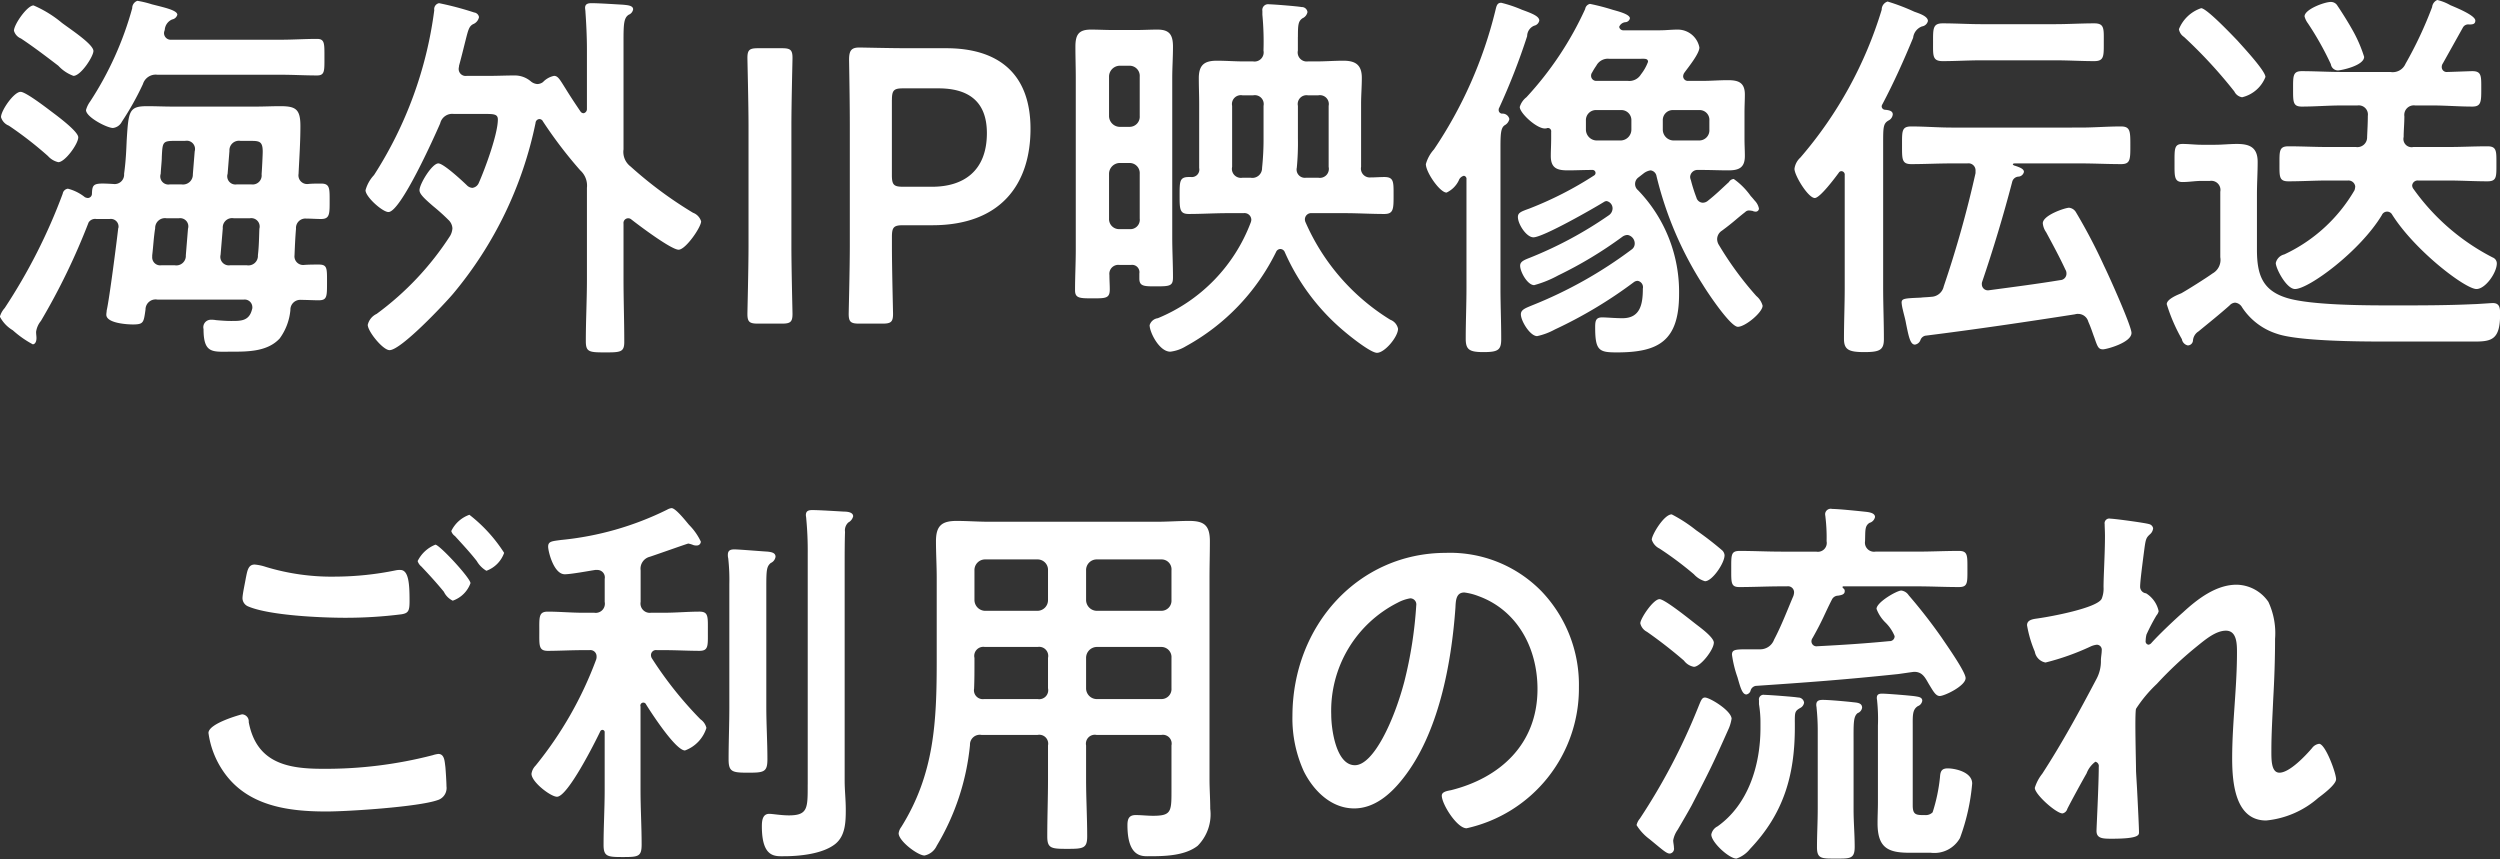 <svg xmlns="http://www.w3.org/2000/svg" width="244.182" height="83.91" viewBox="0 0 244.182 83.91">
  <rect x="0" y="0" width="244.182" height="83.91" fill="#333333" stroke="none"/>
  <defs>
    <style>
      .cls-1 {
        fill: #fff;
        fill-rule: evenodd;
      }
    </style>
  </defs>
  <path id="_03-service--02-flow--title" data-name="03-service--02-flow--title" class="cls-1" d="M804.582,5208.94c0-.57-2.057-2.09-2.563-2.47s-2.563-1.97-3.069-1.97c-0.649,0-1.913,1.82-1.913,2.47a1.266,1.266,0,0,0,.758.83,36.1,36.1,0,0,1,3.827,2.97,1.931,1.931,0,0,0,1.011.6C803.283,5211.37,804.582,5209.59,804.582,5208.94Zm1.481-8.43c0-.65-2.2-2.09-3.069-2.74a11.2,11.2,0,0,0-2.78-1.71c-0.614,0-1.913,1.86-1.913,2.47a1.158,1.158,0,0,0,.686.76c1.263,0.84,2.455,1.75,3.646,2.66a3.77,3.77,0,0,0,1.48.99C804.835,5202.94,806.063,5201.04,806.063,5200.51Zm4.837,3.23a1.3,1.3,0,0,1,1.408-.91h12.059c1.191,0,2.346.07,3.538,0.07,0.758,0,.722-0.45.722-1.75,0-1.36.036-1.82-.722-1.82-1.192,0-2.347.08-3.538,0.08H813.68a0.654,0.654,0,0,1-.722-0.65,0.913,0.913,0,0,1,.072-0.3,1.185,1.185,0,0,1,.722-1.03,0.643,0.643,0,0,0,.506-0.46c0-.45-1.336-0.72-2.491-1.02a10.1,10.1,0,0,0-1.408-.34,0.749,0.749,0,0,0-.506.72,32.251,32.251,0,0,1-4.115,9.12,2.556,2.556,0,0,0-.4.83c0,0.69,2.057,1.75,2.635,1.75a1.115,1.115,0,0,0,.867-0.61A28.03,28.03,0,0,0,810.9,5203.74Zm4.188,16.72a0.929,0.929,0,0,1-1.083.98h-1.3a0.781,0.781,0,0,1-.9-0.83v-0.15c0.108-.88.144-1.75,0.289-2.63a0.957,0.957,0,0,1,1.119-.98H814.4a0.8,0.8,0,0,1,.9,1.02Zm4.332,0.98a0.831,0.831,0,0,1-.938-1.02l0.216-2.59a0.913,0.913,0,0,1,1.084-.98h1.552a0.819,0.819,0,0,1,.939,1.02c-0.037.84-.037,1.71-0.145,2.59a0.929,0.929,0,0,1-1.083.98H819.42Zm-0.072-11.17a0.929,0.929,0,0,1,1.083-.98h0.939c0.9,0,1.228.03,1.228,1.06,0,0.3-.073,1.78-0.109,2.2a0.883,0.883,0,0,1-1.011.99H820.07a0.8,0.8,0,0,1-.9-1.03Zm-6.715,2.24c0.036-.68.109-1.25,0.109-1.67,0.072-1.4.072-1.55,1.227-1.55h1.047a0.809,0.809,0,0,1,.939,1.02l-0.181,2.24a0.964,0.964,0,0,1-1.119.99h-1.119A0.792,0.792,0,0,1,812.633,5212.51Zm13.466,0c0.073-1.52.181-3.11,0.181-4.67,0-1.67-.469-1.94-1.986-1.94-0.758,0-1.552.04-2.31,0.04h-8.232c-0.794,0-1.624-.04-2.418-0.04-1.806,0-1.842.46-2.022,3.35-0.036.83-.072,1.93-0.253,3.26a0.923,0.923,0,0,1-1.047.99c-1.913-.11-2.058-0.07-2.094.95a0.412,0.412,0,0,1-.4.42,0.789,0.789,0,0,1-.289-0.08,4.385,4.385,0,0,0-1.66-.83,0.586,0.586,0,0,0-.506.49,55.014,55.014,0,0,1-5.668,11.17,2.15,2.15,0,0,0-.469.84,3.373,3.373,0,0,0,1.263,1.33,9.863,9.863,0,0,0,1.95,1.37c0.18,0,.361-0.19.361-0.61,0-.19-0.036-0.38-0.036-0.61a2.133,2.133,0,0,1,.469-1.06,64.689,64.689,0,0,0,4.657-9.62,0.755,0.755,0,0,1,.758-0.34h1.3a0.752,0.752,0,0,1,.867.8c0,0.04-.036.11-0.036,0.15-0.145,1.29-.867,6.92-1.12,7.98,0,0.11-.036.27-0.036,0.42,0,0.83,2.022.95,2.6,0.95,1.047,0,1.047-.19,1.227-1.45a0.986,0.986,0,0,1,1.155-.98h8.448a0.751,0.751,0,0,1,.831.72,0.561,0.561,0,0,1-.036.26c-0.289,1.14-1.12,1.11-2.058,1.11-0.47,0-.975-0.04-1.444-0.08a2.48,2.48,0,0,0-.542-0.04,0.731,0.731,0,0,0-.686.91c0,2.44.9,2.21,2.708,2.21,1.624,0,3.538,0,4.729-1.29a5.544,5.544,0,0,0,1.047-2.78,0.961,0.961,0,0,1,1.047-.99c0.469,0,1.264.04,1.7,0.04,0.83,0,.83-0.34.83-1.74,0-1.37.036-1.75-.794-1.75-0.5,0-1.011,0-1.48.04a0.844,0.844,0,0,1-.9-0.95c0.036-.88.073-1.75,0.145-2.59a0.919,0.919,0,0,1,1.011-.99c0.469,0,.938.04,1.444,0.04,0.83,0,.83-0.49.83-1.71,0-1.25.036-1.75-.83-1.75-0.4,0-.867,0-1.264.04A0.847,0.847,0,0,1,826.1,5212.51Zm14.808,6.05a28.813,28.813,0,0,1-7.184,7.63,1.574,1.574,0,0,0-.866,1.07c0,0.64,1.48,2.47,2.13,2.47,1.119,0,5.343-4.49,6.209-5.51a37.884,37.884,0,0,0,8.051-16.68,0.4,0.4,0,0,1,.361-0.38,0.383,0.383,0,0,1,.361.23,42.819,42.819,0,0,0,3.646,4.78,2.006,2.006,0,0,1,.65,1.71v8.93c0,2.01-.108,4.03-0.108,6.04,0,1.07.325,1.1,1.913,1.1,1.481,0,1.842-.03,1.842-1.02,0-2.05-.073-4.07-0.073-6.12v-5.43a0.463,0.463,0,0,1,.759-0.42c0.722,0.57,3.9,2.96,4.621,2.96,0.686,0,2.2-2.2,2.2-2.77a1.3,1.3,0,0,0-.794-0.84,39.69,39.69,0,0,1-6.1-4.52,1.783,1.783,0,0,1-.686-1.67v-10.6c0-1.67.036-2.24,0.506-2.55a0.686,0.686,0,0,0,.433-0.53c0-.41-0.686-0.41-0.975-0.45-0.722-.04-2.383-0.15-3.068-0.15-0.289,0-.65.03-0.65,0.45,0,0.12.036,0.27,0.036,0.42,0.072,0.99.144,2.39,0.144,3.61v5.85a0.41,0.41,0,0,1-.325.42,0.377,0.377,0,0,1-.289-0.15c-0.649-.95-1.119-1.68-1.444-2.21-0.577-.91-0.758-1.29-1.155-1.29a2.08,2.08,0,0,0-1.083.61,0.969,0.969,0,0,1-.541.19,1.109,1.109,0,0,1-.65-0.27,2.414,2.414,0,0,0-1.589-.57c-0.794,0-1.624.04-2.419,0.04h-2.238a0.68,0.68,0,0,1-.794-0.68c0-.12.036-0.19,0.036-0.31,0.289-1.06.469-1.82,0.614-2.39,0.288-1.14.361-1.45,0.758-1.67a0.931,0.931,0,0,0,.577-0.69,0.544,0.544,0,0,0-.469-0.45,30.489,30.489,0,0,0-3.43-.91,0.589,0.589,0,0,0-.469.68,39.016,39.016,0,0,1-5.885,16.11,3.5,3.5,0,0,0-.83,1.48c0,0.65,1.661,2.13,2.238,2.13,1.192,0,4.477-7.33,5.055-8.66a1.206,1.206,0,0,1,1.335-.92h3.141c0.795,0,1.156.04,1.156,0.54,0,1.44-1.264,4.86-1.878,6.23a0.783,0.783,0,0,1-.613.45,0.824,0.824,0,0,1-.542-0.26c-0.433-.42-2.274-2.13-2.78-2.13-0.614,0-1.841,2.01-1.841,2.62,0,0.38.505,0.84,1.336,1.56a19.171,19.171,0,0,1,1.48,1.33,1.21,1.21,0,0,1,.4.83A1.69,1.69,0,0,1,840.907,5218.56Zm32.39,8.58c0.831,0,1.047-.15,1.047-0.95,0-.26-0.108-4.44-0.108-6.65v-11.7c0-2.2.108-6.38,0.108-6.65,0-.8-0.216-0.95-1.047-0.95h-2.31c-0.831,0-1.047.15-1.047,0.95,0,0.27.108,4.45,0.108,6.65v11.7c0,2.21-.108,6.39-0.108,6.65,0,0.8.216,0.95,1.047,0.95h2.31Zm9.82,0c0.83,0,1.047-.15,1.047-0.95,0-.26-0.109-4.44-0.109-6.65v-0.87c0-.95.181-1.14,1.083-1.14h2.852c6.679,0,9.6-3.99,9.6-9.42,0-5.36-3.105-7.87-8.232-7.87H885.68c-1.7,0-4.549-.07-4.8-0.07-0.794,0-1.011.3-1.011,1.21,0.037,2.17.073,4.52,0.073,6.39v11.77c0,2.21-.109,6.39-0.109,6.65,0,0.8.217,0.95,1.047,0.95h2.239Zm0.938-21.84c0-.95.181-1.14,1.083-1.14H888.6c2.672,0,4.73,1.06,4.73,4.37,0,3.76-2.347,5.24-5.344,5.24h-2.852c-0.9,0-1.083-.19-1.083-1.14v-7.33Zm22.217,12.61a0.981,0.981,0,0,1-1.011-1.03v-4.37a1.064,1.064,0,0,1,1.011-1.06h1.011a0.988,0.988,0,0,1,.975,1.06v4.37a0.918,0.918,0,0,1-.975,1.03h-1.011Zm1.986-11.06a0.991,0.991,0,0,1-.975,1.07h-1.011a1.067,1.067,0,0,1-1.011-1.07v-3.83a1.067,1.067,0,0,1,1.011-1.07h1.011a0.991,0.991,0,0,1,.975,1.07v3.83Zm-0.867,14.56a0.716,0.716,0,0,1,.83.83v0.5c0,0.76.47,0.76,1.625,0.76,1.372,0,1.661-.04,1.661-0.88,0-1.29-.072-2.58-0.072-3.91v-15.54c0-1.03.072-2.05,0.072-3.08,0-1.18-.361-1.67-1.517-1.67-0.685,0-1.335.04-1.985,0.04H905.55c-0.686,0-1.372-.04-2.058-0.04-1.191,0-1.516.49-1.516,1.67,0,1.03.036,2.05,0.036,3.08v16.72c0,1.33-.072,2.66-0.072,3.99,0,0.79.469,0.79,1.733,0.79s1.66,0,1.66-.87c0-.46-0.036-0.95-0.036-1.41a0.876,0.876,0,0,1,1.011-.98h1.083Zm16.21-9.5a25.852,25.852,0,0,0,.108-2.89v-3.15a0.858,0.858,0,0,1,.975-1.03H925.7a0.869,0.869,0,0,1,1.011,1.03v5.96a0.879,0.879,0,0,1-1.011,1.06H924.5A0.806,0.806,0,0,1,923.6,5211.91Zm-4.26-7.07a0.869,0.869,0,0,1,1.011,1.03v3.11a26.791,26.791,0,0,1-.145,2.96,0.946,0.946,0,0,1-1.119.95h-0.794a0.879,0.879,0,0,1-1.011-1.06v-5.96a0.869,0.869,0,0,1,1.011-1.03h1.047Zm4.368-5.7c0-1.22.036-1.52,0.434-1.82a0.837,0.837,0,0,0,.5-0.61,0.553,0.553,0,0,0-.578-0.49c-0.4-.08-2.78-0.27-3.177-0.27a0.562,0.562,0,0,0-.65.65v0.37a28.289,28.289,0,0,1,.109,3.5,0.893,0.893,0,0,1-1.011,1.06h-0.867c-0.9,0-1.769-.07-2.671-0.07-1.191,0-1.769.38-1.769,1.71,0,0.83.036,1.67,0.036,2.51v6.26a0.73,0.73,0,0,1-.794.88h-0.217c-0.9,0-.9.42-0.9,1.78s0,1.83.9,1.83c1.264,0,2.527-.08,3.791-0.08H918.4a0.661,0.661,0,0,1,.758.65,0.913,0.913,0,0,1-.072.3,16.357,16.357,0,0,1-9.061,9.31,0.967,0.967,0,0,0-.8.68c0,0.69.939,2.59,2.022,2.59a3.758,3.758,0,0,0,1.516-.53,21.149,21.149,0,0,0,8.809-9.2,0.467,0.467,0,0,1,.434-0.3,0.487,0.487,0,0,1,.4.26,21.283,21.283,0,0,0,5.884,7.83c0.542,0.46,2.527,2.05,3.141,2.05,0.758,0,2.058-1.56,2.058-2.35a1.2,1.2,0,0,0-.758-0.88,21.094,21.094,0,0,1-8.268-9.5,0.72,0.72,0,0,1-.072-0.3,0.611,0.611,0,0,1,.686-0.61h3.249c1.264,0,2.528.08,3.827,0.08,0.9,0,.9-0.5.9-1.83,0-1.29.036-1.78-.9-1.78-0.433,0-.9.04-1.336,0.04a0.866,0.866,0,0,1-.938-1.03v-6.15c0-.84.072-1.68,0.072-2.55,0-1.29-.65-1.67-1.805-1.67-0.867,0-1.769.07-2.672,0.07h-0.794a0.882,0.882,0,0,1-.975-1.06v-1.33Zm19.935,7.49a0.348,0.348,0,0,1-.325-0.38,0.262,0.262,0,0,1,.036-0.16,63.693,63.693,0,0,0,2.744-7.03,1.113,1.113,0,0,1,.686-1.02,0.64,0.64,0,0,0,.5-0.5c0-.41-0.65-0.68-1.7-1.06a12.715,12.715,0,0,0-2.021-.68c-0.434,0-.47.38-0.578,0.8A42.118,42.118,0,0,1,937,5210.12a3.575,3.575,0,0,0-.794,1.44c0,0.8,1.372,2.78,2.021,2.78a2.515,2.515,0,0,0,1.192-1.18,0.7,0.7,0,0,1,.5-0.46,0.3,0.3,0,0,1,.253.35v10.6c0,1.63-.072,3.3-0.072,4.97,0,1.07.361,1.3,1.733,1.3,1.408,0,1.733-.19,1.733-1.26,0-1.67-.073-3.34-0.073-5.01v-13.68c0-1.37.036-1.94,0.4-2.2a0.908,0.908,0,0,0,.469-0.61A0.675,0.675,0,0,0,943.644,5206.63Zm12.636,1.55a1.068,1.068,0,0,1-1.011,1.07H952.85a1.067,1.067,0,0,1-1.011-1.07v-0.87a0.981,0.981,0,0,1,1.011-1.03h2.419a0.982,0.982,0,0,1,1.011,1.03v0.87Zm3.068-.87a0.981,0.981,0,0,1,1.011-1.03h2.563a0.954,0.954,0,0,1,.975,1.03v0.87a0.991,0.991,0,0,1-.975,1.07h-2.563a1.067,1.067,0,0,1-1.011-1.07v-0.87Zm-2.166-6.04c0.4,0,.722-0.04.722,0.3a4.5,4.5,0,0,1-.686,1.22,1.331,1.331,0,0,1-1.3.64h-3.033a0.5,0.5,0,0,1-.542-0.49,0.541,0.541,0,0,1,.109-0.34,6.128,6.128,0,0,1,.4-0.65,1.28,1.28,0,0,1,1.263-.68h3.069Zm-4.549,11.4a34.8,34.8,0,0,1-6.318,3.23c-0.83.3-1.119,0.41-1.119,0.83,0,0.69.831,1.98,1.516,1.98,0.939,0,5.849-2.81,6.9-3.46a0.483,0.483,0,0,1,.253-0.08,0.729,0.729,0,0,1,.577.73,0.835,0.835,0,0,1-.4.68,38.632,38.632,0,0,1-7.617,4.1c-0.578.23-1.011,0.38-1.011,0.8,0,0.61.722,1.9,1.372,1.9a10.719,10.719,0,0,0,2.346-.95,39.8,39.8,0,0,0,6.246-3.76,0.882,0.882,0,0,1,.542-0.19,0.85,0.85,0,0,1,.686.84,0.7,0.7,0,0,1-.289.57,42.33,42.33,0,0,1-9.748,5.47c-0.614.26-1.083,0.41-1.083,0.87,0,0.65.9,2.13,1.589,2.13a6.442,6.442,0,0,0,1.732-.65,43.58,43.58,0,0,0,7.726-4.63,0.651,0.651,0,0,1,.361-0.12,0.632,0.632,0,0,1,.506.76c0,1.52-.253,2.89-1.986,2.89-0.758,0-1.552-.08-1.985-0.08-0.65,0-.686.38-0.686,0.99,0,2.28.4,2.43,2.13,2.43,4.043,0,6.065-1.1,6.065-5.7a14.292,14.292,0,0,0-4.008-10.14,0.79,0.79,0,0,1,.037-1.25l0.541-.42a1.453,1.453,0,0,1,.65-0.27,0.675,0.675,0,0,1,.578.57,34.839,34.839,0,0,0,4.548,10.64c0.434,0.72,2.672,4.07,3.394,4.07s2.419-1.41,2.419-2.06a1.855,1.855,0,0,0-.614-0.95,32.321,32.321,0,0,1-3.646-4.97,1.089,1.089,0,0,1-.181-0.61,1,1,0,0,1,.47-0.8c1.227-.91,1.3-1.06,2.274-1.82a0.5,0.5,0,0,1,.4-0.15c0.109,0,.217.03,0.289,0.03a0.784,0.784,0,0,0,.289.08,0.312,0.312,0,0,0,.361-0.3,1.519,1.519,0,0,0-.4-0.76c-0.072-.08-0.217-0.27-0.4-0.46a7.021,7.021,0,0,0-1.661-1.67,0.593,0.593,0,0,0-.469.3c-0.759.69-1.192,1.14-2.058,1.83a0.782,0.782,0,0,1-.506.19,0.667,0.667,0,0,1-.613-0.5,15.426,15.426,0,0,1-.542-1.71,0.913,0.913,0,0,1-.072-0.3,0.721,0.721,0,0,1,.794-0.69h0.4c0.831,0,1.7.04,2.527,0.04,1.011,0,1.625-.23,1.625-1.4,0-.53-0.036-1.07-0.036-1.79v-2.39c0-.72.036-1.29,0.036-1.83,0-1.21-.686-1.4-1.661-1.4-0.83,0-1.66.07-2.491,0.07h-1.372a0.457,0.457,0,0,1-.505-0.45,0.69,0.69,0,0,1,.144-0.38c0.361-.5,1.444-1.83,1.444-2.43a2.151,2.151,0,0,0-2.13-1.75c-0.577,0-1.155.07-1.733,0.07h-3.538a0.4,0.4,0,0,1-.433-0.34,0.734,0.734,0,0,1,.578-0.45,0.481,0.481,0,0,0,.469-0.38c0-.42-1.3-0.72-1.7-0.84a21.687,21.687,0,0,0-2.2-.57,0.6,0.6,0,0,0-.469.5,32.546,32.546,0,0,1-5.74,8.62,1.851,1.851,0,0,0-.65.95c0,0.61,1.769,2.24,2.563,2.09,0.072,0,.108-0.04.18-0.04a0.324,0.324,0,0,1,.325.38v0.57c0,0.72-.036,1.26-0.036,1.79,0,1.21.65,1.4,1.661,1.4,0.794,0,1.589-.04,2.383-0.04a0.294,0.294,0,0,1,.325.27A0.287,0.287,0,0,1,952.633,5212.67Zm45.026-11.25c1.3,0,2.561.08,3.831,0.08,0.97,0,.93-0.5.93-1.83s0.08-1.86-.93-1.86c-1.27,0-2.531.08-3.831,0.08h-7.185c-1.263,0-2.527-.08-3.79-0.08-0.975,0-.939.53-0.939,1.86,0,1.29-.072,1.83.939,1.83,1.263,0,2.527-.08,3.79-0.08h7.185Zm-21.12,10.98a0.294,0.294,0,0,1,.289-0.15,0.338,0.338,0,0,1,.289.38v10.94c0,1.71-.073,3.38-0.073,5.05,0,1.07.47,1.3,1.986,1.3,1.48,0,1.913-.19,1.913-1.26,0-1.71-.072-3.38-0.072-5.09v-13.98c0-1.6,0-1.98.506-2.28a0.744,0.744,0,0,0,.433-0.61c0-.38-0.469-0.42-0.758-0.45a0.339,0.339,0,0,1-.325-0.35,0.46,0.46,0,0,1,.072-0.19c1.119-2.12,2.094-4.29,3-6.49a1.335,1.335,0,0,1,.866-1.11,0.694,0.694,0,0,0,.578-0.53c0-.49-0.939-0.76-1.336-0.91a20.093,20.093,0,0,0-2.6-.99,0.825,0.825,0,0,0-.578.8,39.726,39.726,0,0,1-7.943,14.44,1.784,1.784,0,0,0-.577,1.1c0,0.65,1.336,2.85,1.985,2.85C974.7,5214.87,976.178,5212.89,976.539,5212.4Zm21.625,10.49c-2.31.38-4.657,0.68-6.967,0.99a0.588,0.588,0,0,1-.686-0.57,0.606,0.606,0,0,1,.036-0.27c1.083-3.19,2.058-6.42,2.924-9.73a0.671,0.671,0,0,1,.65-0.53,0.588,0.588,0,0,0,.5-0.46c0-.26-0.289-0.41-0.866-0.6a0.368,0.368,0,0,1-.217-0.12c0-.07.036-0.11,0.253-0.11h6.354c1.3,0,2.64.07,3.97,0.07,0.9,0,.9-0.45.9-1.82,0-1.4,0-1.86-.93-1.86-1.3,0-2.64.11-3.94,0.11H987.586c-1.335,0-2.635-.11-3.971-0.11-0.939,0-.9.46-0.9,1.82s-0.036,1.86.9,1.86c1.3,0,2.636-.07,3.971-0.07H989.1a0.688,0.688,0,0,1,.794.72v0.23a106.856,106.856,0,0,1-3.105,11.06,1.288,1.288,0,0,1-1.227,1.02c-0.325.04-.686,0.04-1.011,0.08-1.553.07-1.878,0.07-1.878,0.49a4.085,4.085,0,0,0,.109.65c0.108,0.49.252,0.95,0.325,1.4,0.252,1.22.4,2.05,0.866,2.05a0.682,0.682,0,0,0,.542-0.45,0.655,0.655,0,0,1,.469-0.42c4.874-.61,9.748-1.33,14.621-2.09a0.91,0.91,0,0,1,.325-0.04,1.023,1.023,0,0,1,.977.76c0.29,0.65.43,1.14,0.58,1.52,0.32,0.91.39,1.18,0.86,1.18,0.33,0,2.78-.65,2.78-1.6,0-.68-2.2-5.58-2.67-6.53a54.315,54.315,0,0,0-2.743-5.24,0.889,0.889,0,0,0-.686-0.46c-0.361,0-2.564.72-2.564,1.52a1.8,1.8,0,0,0,.325.87c0.614,1.14,1.336,2.47,1.878,3.65a0.686,0.686,0,0,1,.108.38A0.628,0.628,0,0,1,998.164,5222.89Zm20.046-19.84c0-.6-2.21-2.96-2.71-3.53-0.51-.53-3.03-3.19-3.57-3.19a3.574,3.574,0,0,0-2.17,2.05,1.118,1.118,0,0,0,.5.76,46.759,46.759,0,0,1,4.91,5.32,1.021,1.021,0,0,0,.76.57A3.263,3.263,0,0,0,1018.21,5203.05Zm9.64-1.97a13.508,13.508,0,0,0-1.23-2.78c-0.36-.64-0.98-1.63-1.37-2.2a0.738,0.738,0,0,0-.65-0.38c-0.62,0-2.57.72-2.57,1.41a1.939,1.939,0,0,0,.33.68,29.705,29.705,0,0,1,2.24,3.99,0.706,0.706,0,0,0,.68.61C1025.57,5202.41,1027.85,5201.95,1027.85,5201.08Zm-16.18,26.82c1.01-.83,2.06-1.67,3.04-2.54a0.783,0.783,0,0,1,.54-0.27,0.886,0.886,0,0,1,.68.46,6.368,6.368,0,0,0,3.4,2.58c2.05,0.72,7.97.76,10.39,0.76h8.96c1.66,0,2.45-.23,2.45-2.66,0-.61-0.03-1.1-0.72-1.1-0.14,0-1.59.11-1.91,0.11-2.57.12-5.17,0.12-7.77,0.12s-8.05,0-10.43-.73-2.92-2.27-2.92-4.71v-5.39c0-1.07.07-2.13,0.07-3.19,0-1.45-.83-1.75-2.02-1.75-0.72,0-1.45.08-2.13,0.08h-1.34c-0.61,0-1.23-.08-1.84-0.08-0.83,0-.79.49-0.79,1.86,0,1.29-.04,1.86.79,1.86,0.61,0,1.23-.11,1.84-0.11h0.83a0.893,0.893,0,0,1,1.01,1.06v6.39a1.52,1.52,0,0,1-.76,1.59c-0.57.42-2.56,1.67-3.06,1.94-0.37.15-1.41,0.57-1.41,1.06a16.855,16.855,0,0,0,1.48,3.42,0.744,0.744,0,0,0,.58.61,0.515,0.515,0,0,0,.5-0.46A1.158,1.158,0,0,1,1011.67,5227.9Zm16.54-21.05c0,0.69-.04,1.37-0.07,2.06a0.949,0.949,0,0,1-1.09.98h-2.71c-1.3,0-2.59-.07-3.89-0.07-0.91,0-.87.49-0.87,1.71,0,1.25-.04,1.71.87,1.71,1.3,0,2.59-.08,3.89-0.08h1.95a0.664,0.664,0,0,1,.69.57,1.355,1.355,0,0,1-.07.38,15.545,15.545,0,0,1-6.86,6.27,1.112,1.112,0,0,0-.83.84c0,0.53,1.04,2.54,1.88,2.54,1.33,0,6.35-3.68,8.48-7.22a0.559,0.559,0,0,1,1.01-.04c2.24,3.54,7.15,7.26,8.23,7.26,0.87,0,1.99-1.59,1.99-2.51a0.62,0.62,0,0,0-.4-0.57,21.567,21.567,0,0,1-7.73-6.68,0.608,0.608,0,0,1-.14-0.35,0.539,0.539,0,0,1,.58-0.49h2.89c1.3,0,2.59.08,3.89,0.08,0.91,0,.87-0.46.87-1.71,0-1.22.04-1.71-.87-1.71-1.3,0-2.59.07-3.89,0.07h-3.36a0.8,0.8,0,0,1-.94-0.98c0-.65.07-1.33,0.07-2.02a0.931,0.931,0,0,1,1.05-1.06h1.7c1.29,0,2.59.11,3.89,0.11,0.87,0,.87-0.49.87-1.75,0-1.21.04-1.71-.87-1.71-0.21,0-2.2.08-2.45,0.08a0.48,0.48,0,0,1-.54-0.49,0.6,0.6,0,0,1,.11-0.35l1.95-3.49a0.591,0.591,0,0,1,.61-0.31c0.29,0,.61,0,0.61-0.38,0-.53-2.02-1.32-2.45-1.51a4.639,4.639,0,0,0-1.27-.5,0.849,0.849,0,0,0-.5.69,38.829,38.829,0,0,1-2.6,5.54,1.358,1.358,0,0,1-1.48.8h-4.77c-1.3,0-2.6-.08-3.89-0.08-0.87,0-.84.5-0.84,1.71,0,1.26-.03,1.75.84,1.75,1.29,0,2.59-.11,3.89-0.11h1.56A0.894,0.894,0,0,1,1028.21,5206.85Zm-185.425,38.96a3.112,3.112,0,0,0-1.769,1.59,0.907,0.907,0,0,0,.361.49c0.722,0.8,1.444,1.56,2.13,2.44a2.607,2.607,0,0,0,.939.95,2.89,2.89,0,0,0,1.733-1.75A14.761,14.761,0,0,0,842.785,5245.81Zm-3.321,2.92a3.29,3.29,0,0,0-1.733,1.6,1.089,1.089,0,0,0,.361.53c0.758,0.8,1.516,1.63,2.2,2.47a1.847,1.847,0,0,0,.867.87,2.824,2.824,0,0,0,1.733-1.71C842.894,5252,839.861,5248.73,839.464,5248.73ZM817.3,5267.12a8.682,8.682,0,0,0,1.408,3.69c2.311,3.45,6.354,3.98,10.109,3.98,2.166,0,8.953-.45,10.83-1.1a1.237,1.237,0,0,0,.9-1.36c0-.38-0.072-1.52-0.108-1.9-0.072-.5-0.072-1.26-0.686-1.26a2.637,2.637,0,0,0-.542.12,41.607,41.607,0,0,1-10.794,1.33c-3.394,0-6.427-.57-7.185-4.56a0.686,0.686,0,0,0-.65-0.76C820.546,5265.3,817.3,5266.17,817.3,5267.12Zm4.513-16.45c-0.65,0-.722.64-0.867,1.33-0.072.45-.324,1.56-0.324,1.97a0.889,0.889,0,0,0,.577.8c2.094,0.88,7.112,1.1,9.459,1.1a43.522,43.522,0,0,0,5.488-.34c0.685-.11.794-0.34,0.794-1.29,0-1.63-.072-3.04-0.9-3.04a1.86,1.86,0,0,0-.469.04,29.907,29.907,0,0,1-5.813.61,22.091,22.091,0,0,1-6.859-.95A4.781,4.781,0,0,0,821.81,5250.67Zm54.015,21.47c0,2.31.036,3.03-1.841,3.03-0.758,0-1.589-.15-1.914-0.15-0.65,0-.722.65-0.722,1.22,0,3.08,1.3,2.92,2.166,2.92,1.517,0,3.791-.22,5.019-1.21,0.974-.8,1.011-2.13,1.011-3.35,0-.95-0.109-1.89-0.109-2.84v-20.9c0-1.03,0-2.4.036-3.38a1.044,1.044,0,0,1,.325-0.92,0.94,0.94,0,0,0,.47-0.6c0-.42-0.614-0.46-0.9-0.46-0.686-.04-2.455-0.15-3.069-0.15-0.325,0-.65.04-0.65,0.49,0,0.12.037,0.23,0.037,0.35a33.24,33.24,0,0,1,.144,3.38v22.57Zm-7.654-7.57c0,1.71-.072,3.42-0.072,5.13,0,1.22.361,1.3,1.877,1.3,1.553,0,1.914-.04,1.914-1.3,0-1.71-.108-3.42-0.108-5.13v-11.74c0-1.63.036-1.97,0.433-2.31a0.787,0.787,0,0,0,.469-0.61c0-.42-0.469-0.46-0.758-0.5-0.542-.03-2.852-0.22-3.249-0.22-0.361,0-.65.07-0.65,0.53a1.228,1.228,0,0,0,.036.34,18.908,18.908,0,0,1,.108,2.51v12Zm-8.123-.22c0.542,0.87,2.888,4.48,3.791,4.48a3.435,3.435,0,0,0,2.094-2.2,1.409,1.409,0,0,0-.578-0.84,36.807,36.807,0,0,1-4.729-5.93,0.605,0.605,0,0,1-.108-0.34,0.49,0.49,0,0,1,.577-0.49h0.65c1.228,0,2.491.07,3.5,0.07,0.9,0,.83-0.49.83-1.9,0-1.44.073-1.93-.83-1.93-1.083,0-2.311.11-3.5,0.11h-1.227a0.906,0.906,0,0,1-1.011-1.06v-3.08a1.2,1.2,0,0,1,.9-1.33c0.47-.15,3.683-1.29,3.755-1.29a2.419,2.419,0,0,1,.5.15,0.91,0.91,0,0,0,.325.04,0.384,0.384,0,0,0,.4-0.38,5.867,5.867,0,0,0-1.155-1.64c-0.289-.34-1.3-1.63-1.7-1.63a1.074,1.074,0,0,0-.433.15,29.775,29.775,0,0,1-10.361,2.96c-0.867.12-1.264,0.12-1.264,0.65,0,0.46.542,2.7,1.625,2.7,0.577,0,2.274-.31,2.96-0.42h0.181a0.728,0.728,0,0,1,.758.87v2.25a0.893,0.893,0,0,1-1.011,1.06h-1.047c-1.191,0-2.383-.11-3.5-0.11-0.9,0-.83.53-0.83,1.93,0,1.37-.072,1.9.83,1.9,1.011,0,2.275-.07,3.5-0.07h0.578a0.606,0.606,0,0,1,.686.61,0.836,0.836,0,0,1-.037.3,36.532,36.532,0,0,1-5.92,10.37,1.412,1.412,0,0,0-.4.8c0,0.8,1.877,2.24,2.491,2.24,1.047,0,3.718-5.32,4.224-6.38a0.236,0.236,0,0,1,.216-0.15,0.223,0.223,0,0,1,.217.26v5.63c0,1.78-.108,3.57-0.108,5.35,0,1.14.4,1.18,1.877,1.18,1.516,0,1.841-.04,1.841-1.22,0-1.78-.108-3.53-0.108-5.31v-8.17A0.289,0.289,0,0,1,860.048,5264.35Zm42.968-4.56a1.067,1.067,0,0,1,1.011-1.07h6.354a0.991,0.991,0,0,1,.975,1.07v2.96a0.977,0.977,0,0,1-.975,1.06h-6.354a1.051,1.051,0,0,1-1.011-1.06v-2.96Zm-4.729-1.07a0.885,0.885,0,0,1,1.01,1.07v2.96a0.879,0.879,0,0,1-1.01,1.06h-5.235a0.867,0.867,0,0,1-.975-1.02c0.036-.84.036-1.71,0.036-2.55v-0.45a0.886,0.886,0,0,1,1.011-1.07h5.163Zm5.74-3.53a1.064,1.064,0,0,1-1.011-1.06v-2.89a1.04,1.04,0,0,1,1.011-1.07h6.354a0.97,0.97,0,0,1,.975,1.07v2.89a0.988,0.988,0,0,1-.975,1.06h-6.354Zm-4.73-1.06a1.039,1.039,0,0,1-1.01,1.06h-5.163a1.064,1.064,0,0,1-1.011-1.06v-2.89a1.04,1.04,0,0,1,1.011-1.07h5.163a1.018,1.018,0,0,1,1.01,1.07v2.89Zm-1.01,13.18a0.868,0.868,0,0,1,1.01,1.03v3.3c0,1.86-.072,3.72-0.072,5.59,0,1.17.4,1.21,1.95,1.21s1.949-.04,1.949-1.21c0-1.87-.108-3.73-0.108-5.59v-3.3a0.869,0.869,0,0,1,1.011-1.03h6.354a0.858,0.858,0,0,1,.975,1.03v4.59c0,1.9-.073,2.28-1.8,2.28-0.578,0-1.12-.07-1.7-0.07-0.65,0-.8.38-0.8,0.98,0,3.16,1.445,3.04,2.094,3.04,1.517,0,3.5-.03,4.766-1.02a4.36,4.36,0,0,0,1.227-3.61c0-.95-0.072-1.94-0.072-2.89V5252c0-1.22.036-2.4,0.036-3.61,0-1.56-.577-1.98-2.021-1.98-1.011,0-2.058.08-3.105,0.08h-16.5c-1.047,0-2.058-.08-3.105-0.08-1.444,0-2.022.46-2.022,1.98,0,1.21.073,2.39,0.073,3.61v8.01c0,6.01-.217,11.1-3.466,16.3a1.285,1.285,0,0,0-.253.61c0,0.76,1.877,2.17,2.527,2.17a1.683,1.683,0,0,0,1.192-.95,23.571,23.571,0,0,0,3.249-9.84,0.959,0.959,0,0,1,1.119-.99h5.488Zm36.4-13.34a0.594,0.594,0,0,1,.577.69,40.675,40.675,0,0,1-1.155,7.41c-1.011,3.87-3.032,8.2-4.838,8.2-1.841,0-2.31-3.53-2.31-4.94a11.823,11.823,0,0,1,6.5-10.94A3.979,3.979,0,0,1,934.684,5253.97Zm3.466-4.44c-8.521,0-14.983,7.07-14.983,15.96a12.44,12.44,0,0,0,1.119,5.39c0.975,1.94,2.708,3.61,4.91,3.61,1.986,0,3.574-1.4,4.766-2.92,3.466-4.37,4.729-11.14,5.126-16.68,0.036-.65.036-1.49,0.867-1.49a5.768,5.768,0,0,1,1.372.35c3.754,1.36,5.776,5.01,5.776,9.08,0,5.43-3.719,8.7-8.448,9.88-0.361.07-.9,0.15-0.9,0.53,0,0.83,1.481,3.19,2.419,3.19a13.992,13.992,0,0,0,10.975-13.79,13.216,13.216,0,0,0-3.646-9.35A12.486,12.486,0,0,0,938.15,5249.53Zm34.086,16.56c0-.98,0-1.1.506-1.4a0.684,0.684,0,0,0,.4-0.53,0.568,0.568,0,0,0-.578-0.5c-0.361-.07-2.888-0.26-3.285-0.26a0.453,0.453,0,0,0-.542.53v0.38a11.157,11.157,0,0,1,.145,1.9v0.42c0,3.64-1.192,7.48-4.188,9.61a1.131,1.131,0,0,0-.614.8c0,0.76,1.733,2.35,2.455,2.35a2.9,2.9,0,0,0,1.336-.95c3.249-3.42,4.368-7.14,4.368-11.89v-0.46Zm12.492,9.05c-0.723,0-.975-0.12-0.975-0.95v-7.79c0-.99-0.036-1.56.5-1.9a0.662,0.662,0,0,0,.433-0.53c0-.35-0.4-0.38-0.613-0.42-0.434-.08-2.888-0.27-3.286-0.27-0.288,0-.541.04-0.541,0.42,0,0.11.036,0.23,0.036,0.34a17.089,17.089,0,0,1,.072,2.36v7.48c0,0.69-.036,1.37-0.036,2.05,0,2.4,1.011,2.89,3.105,2.89h2.094a2.866,2.866,0,0,0,2.852-1.44,20.291,20.291,0,0,0,1.191-5.32c0-1.14-1.7-1.48-2.383-1.48-0.577,0-.722.26-0.758,0.83a16.607,16.607,0,0,1-.722,3.46,0.94,0.94,0,0,1-.758.27h-0.216Zm-10.254-.54c0,1.22-.072,2.47-0.072,3.69,0,1.14.47,1.1,1.878,1.1,1.335,0,1.805.04,1.805-1.14,0-1.21-.109-2.43-0.109-3.65v-6.61c0-1.78-.036-2.47.4-2.81a0.66,0.66,0,0,0,.433-0.53c0-.49-0.542-0.49-0.867-0.53-0.686-.08-2.346-0.23-2.96-0.23-0.325,0-.65.04-0.65,0.49,0,0.12.036,0.23,0.036,0.35q0.108,1.08.108,2.16v7.71Zm-8.411-8.85c0-.8-2.13-2.09-2.6-2.09-0.325,0-.4.31-0.758,1.18a60.17,60.17,0,0,1-5.6,10.64,1.522,1.522,0,0,0-.325.64,4.857,4.857,0,0,0,1.264,1.37c1.336,1.1,1.661,1.41,1.986,1.41a0.47,0.47,0,0,0,.4-0.57c0-.23-0.073-0.5-0.073-0.72a2.559,2.559,0,0,1,.434-1.03c0.469-.8.938-1.6,1.372-2.39,1.769-3.42,2.094-4.07,3.646-7.56A4.051,4.051,0,0,0,966.063,5265.75Zm-1.733-7.44c0-.54-1.372-1.52-1.769-1.83-0.578-.45-3.033-2.43-3.538-2.43-0.614,0-1.878,1.9-1.878,2.36a1.233,1.233,0,0,0,.65.83,45.4,45.4,0,0,1,3.61,2.81,1.557,1.557,0,0,0,.975.61C963.03,5260.66,964.33,5258.99,964.33,5258.31Zm1.047-8.52a0.753,0.753,0,0,0-.217-0.49,31.76,31.76,0,0,0-2.563-1.98,14.378,14.378,0,0,0-2.383-1.55c-0.758,0-1.949,2.01-1.949,2.47a1.459,1.459,0,0,0,.758.87,33.625,33.625,0,0,1,3.357,2.51,2.341,2.341,0,0,0,1.083.68C964.185,5252.3,965.377,5250.52,965.377,5249.79Zm3.068,12.73c5.055-.34,8.7-0.61,13.755-1.14,0.109,0,1.589-.23,1.7-0.23,0.831,0,1.083.61,1.444,1.22,0.4,0.65.65,1.14,1.047,1.14,0.47,0,2.527-.99,2.527-1.75,0-.61-1.877-3.26-2.31-3.91a51.82,51.82,0,0,0-3.249-4.18,1.016,1.016,0,0,0-.722-0.46c-0.434,0-2.419,1.14-2.419,1.79a3.631,3.631,0,0,0,.866,1.33,3.974,3.974,0,0,1,.9,1.33,0.47,0.47,0,0,1-.506.49c-2.346.23-4.693,0.38-7.04,0.5a0.491,0.491,0,0,1-.577-0.46,0.54,0.54,0,0,1,.108-0.34c1.047-1.86,1.155-2.32,1.913-3.8a0.677,0.677,0,0,1,.578-0.34c0.217-.04.65-0.08,0.65-0.42a0.3,0.3,0,0,0-.144-0.3,0.212,0.212,0,0,1-.073-0.12,0.086,0.086,0,0,1,.109-0.07h7.148c1.372,0,2.744.07,4.116,0.07,0.866,0,.83-0.42.83-1.75s0.036-1.78-.83-1.78c-1.372,0-2.744.07-4.116,0.07h-4.044a0.888,0.888,0,0,1-1.01-1.02c0.036-1.07-.037-1.48.433-1.79a0.752,0.752,0,0,0,.541-0.57c0-.45-0.722-0.49-1.083-0.53-0.65-.07-2.491-0.26-3.105-0.26a0.545,0.545,0,0,0-.685.49c0,0.11.036,0.27,0.036,0.34a16.687,16.687,0,0,1,.108,2.32,0.865,0.865,0,0,1-1.011,1.02h-3.394c-1.371,0-2.707-.07-4.079-0.07-0.867,0-.83.38-0.83,1.78,0,1.33-.037,1.75.794,1.75,1.372,0,2.744-.07,4.115-0.07h0.542a0.588,0.588,0,0,1,.686.6,1.213,1.213,0,0,1-.072.35c-0.614,1.44-1.156,2.88-1.878,4.25a1.444,1.444,0,0,1-1.408.95h-0.577c-1.733,0-2.13-.04-2.13.53a11.086,11.086,0,0,0,.541,2.21c0.289,1.02.47,1.67,0.867,1.67a0.529,0.529,0,0,0,.4-0.34A0.631,0.631,0,0,1,968.445,5262.52Zm34.625-16.33a0.46,0.46,0,0,0-.57.53c0,0.26.03,0.72,0.03,1.17,0,1.68-.14,3.96-0.14,4.98a2.618,2.618,0,0,1-.18,1.14c-0.44.91-5.021,1.75-6.1,1.9-0.433.08-1.192,0.08-1.192,0.69a11.616,11.616,0,0,0,.759,2.58,1.3,1.3,0,0,0,1.047,1.06,24.3,24.3,0,0,0,4.37-1.55,2,2,0,0,1,.65-0.19,0.493,0.493,0,0,1,.47.57c0,0.3-.08.64-0.08,0.98a3.652,3.652,0,0,1-.43,1.79c-1.66,3.15-3.356,6.27-5.305,9.27a4.183,4.183,0,0,0-.722,1.37c0,0.64,2.093,2.5,2.707,2.5a0.627,0.627,0,0,0,.47-0.45c0.361-.72,1.48-2.77,1.88-3.46a2.517,2.517,0,0,1,.86-1.14,0.432,0.432,0,0,1,.33.5c0,1.71-.22,5.92-0.22,6.26,0,0.76.65,0.76,1.52,0.76,2.67,0,2.63-.38,2.63-0.64,0-.42-0.1-2.47-0.18-4.03-0.03-.64-0.11-1.78-0.11-2.01,0-.88-0.14-5.51,0-6.01a13.1,13.1,0,0,1,2.03-2.43,36.968,36.968,0,0,1,3.93-3.68c0.76-.61,1.81-1.52,2.82-1.52,1.08,0,1.08,1.33,1.08,2.16,0,3.42-.47,6.88-0.47,10.3,0,2.39.29,6.08,3.32,6.08a9.023,9.023,0,0,0,5.09-2.21c0.4-.3,1.74-1.29,1.74-1.82,0-.61-1.05-3.46-1.66-3.46a1.032,1.032,0,0,0-.69.42c-0.65.76-2.2,2.4-3.18,2.4-0.83,0-.79-1.33-0.79-2.25,0-1.59.11-3.3,0.18-4.94,0.11-1.93.18-3.91,0.18-5.88a7.251,7.251,0,0,0-.65-3.61,3.841,3.841,0,0,0-3.11-1.68c-1.98,0-3.79,1.37-5.23,2.7-0.87.76-2.31,2.13-3.07,2.97a0.513,0.513,0,0,1-.29.19,0.323,0.323,0,0,1-.29-0.38,2.816,2.816,0,0,1,.08-0.61,19.426,19.426,0,0,1,.97-1.86,1,1,0,0,0,.22-0.42,2.72,2.72,0,0,0-1.23-1.75,0.644,0.644,0,0,1-.58-0.65c0-.53.25-2.39,0.33-3.04,0.21-1.55.18-1.67,0.65-2.09a0.877,0.877,0,0,0,.29-0.57,0.512,0.512,0,0,0-.4-0.41C1006.47,5246.6,1003.47,5246.19,1003.07,5246.19Z" transform="translate(-796.938 -5195.53)"/>
</svg>
